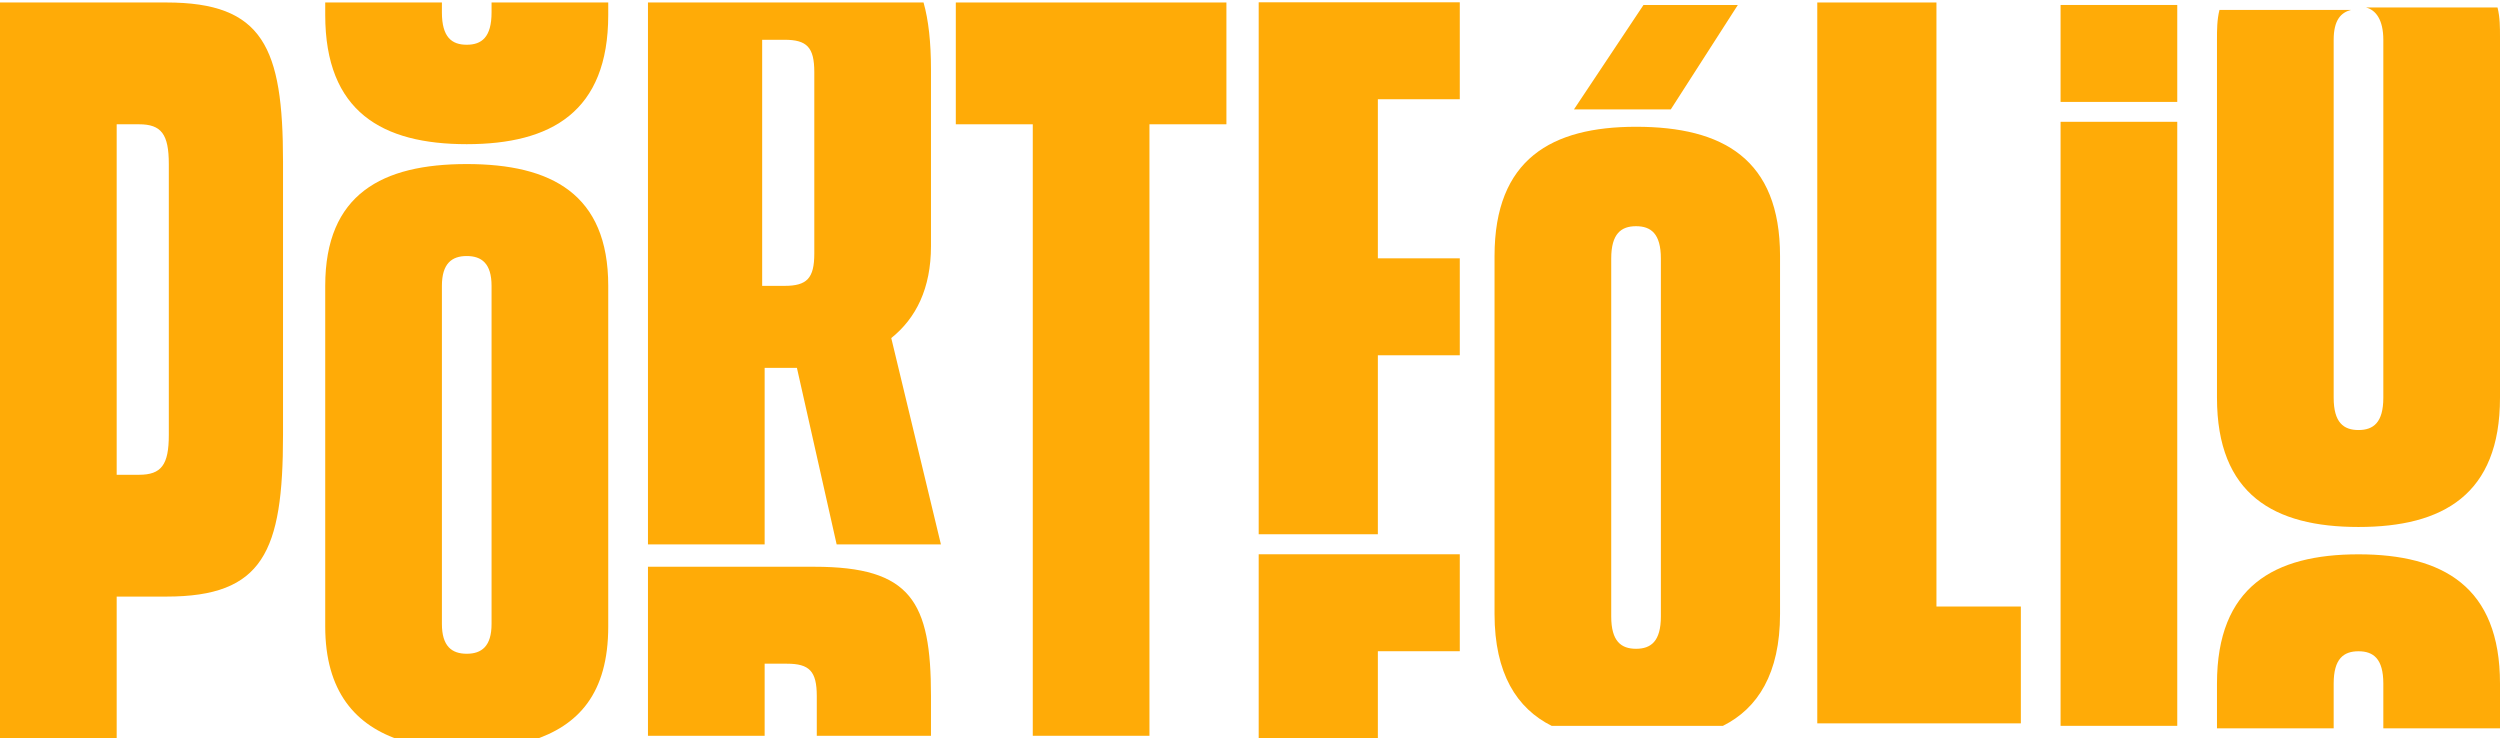 <svg width="1087" height="321" viewBox="0 0 1087 321" fill="none" xmlns="http://www.w3.org/2000/svg">
<g clip-path="url(#clip0_6_30)">
<path d="M415.586 54.04L449.049 54.04L449.049 319.919H499.783L499.783 54.04L533.245 54.04V1.081L415.586 1.081V54.04Z" fill="#FFAB07"/>
<path d="M841.966 1.081L790.153 1.081V314.515H878.667V263.717H841.966V1.081Z" fill="#FFAB07"/>
<path d="M946.672 52.959L895.938 52.959V315.596H946.672V52.959Z" fill="#FFAB07"/>
<path d="M72.323 1.081L0 1.081L0 322.081H50.734L50.734 259.394H72.323C114.421 259.394 123.057 239.939 123.057 189.141L123.057 70.252C123.057 20.535 114.421 1.081 72.323 1.081ZM73.402 189.141C73.402 202.111 70.164 206.434 60.449 206.434H50.734L50.734 54.04H60.449C70.164 54.04 73.402 58.364 73.402 71.333L73.402 189.141Z" fill="#FFAB07"/>
<path d="M202.935 71.333C166.234 71.333 141.407 84.303 141.407 124.293L141.407 272.364C141.407 300.465 154.36 315.596 174.87 322.081H231.001C251.51 315.596 264.464 301.545 264.464 272.364V124.293C264.464 84.303 239.637 71.333 202.935 71.333ZM213.73 271.283C213.73 281.01 209.412 284.252 202.935 284.252C196.459 284.252 192.141 281.01 192.141 271.283L192.141 124.293C192.141 114.566 196.459 111.323 202.935 111.323C209.412 111.323 213.73 114.566 213.73 124.293L213.73 271.283Z" fill="#FFAB07"/>
<path d="M354.058 246.424H281.735V319.919H332.469V288.576H342.184C351.899 288.576 355.137 291.818 355.137 302.626V319.919H404.791V302.626C404.791 261.556 396.156 246.424 354.058 246.424Z" fill="#FFAB07"/>
<path d="M547.278 232.293H599.091V154.475H634.713V112.323H599.091V43.151L634.713 43.151V1L547.278 1V232.293Z" fill="#FFAB07"/>
<path d="M547.278 472.293H599.091V394.475H634.713V352.323H599.091V283.152H634.713V241H547.278V472.293Z" fill="#FFAB07"/>
<path d="M711.354 55.121C674.652 55.121 649.825 69.172 649.825 111.323V266.96C649.825 292.899 659.54 308.03 674.652 315.596H749.134C764.246 308.03 773.961 292.899 773.961 266.96V111.323C773.961 69.172 749.134 55.121 711.354 55.121ZM722.148 268.04C722.148 278.848 717.83 282.091 711.354 282.091C704.877 282.091 700.559 278.848 700.559 268.04V112.404C700.559 101.596 704.877 98.353 711.354 98.353C717.83 98.353 722.148 101.596 722.148 112.404V268.04Z" fill="#FFAB07"/>
<path d="M1025.47 241.02C988.771 241.02 963.943 255.071 963.943 297.222V316.677H1014.68V297.222C1014.68 286.414 1019 283.172 1025.47 283.172C1031.95 283.172 1036.27 286.414 1036.27 297.222V316.677H1087V297.222C1087 255.071 1062.17 241.02 1025.47 241.02Z" fill="#FFAB07"/>
<path d="M1085.92 3.242L1028.71 3.242C1033.03 4.323 1036.27 8.646 1036.27 17.293V172.929C1036.27 183.737 1031.95 186.98 1025.47 186.98C1019 186.98 1014.68 183.737 1014.68 172.929V17.293C1014.68 8.646 1017.92 5.404 1022.23 4.323L965.023 4.323C963.943 8.646 963.943 12.97 963.943 17.293V172.929C963.943 215.081 988.771 229.131 1025.47 229.131C1062.17 229.131 1087 215.081 1087 172.929V16.212C1087 11.889 1087 7.566 1085.92 3.242Z" fill="#FFAB07"/>
<path d="M946.672 2.162L895.938 2.162V44.313L946.672 44.313V2.162Z" fill="#FFAB07"/>
<path d="M404.791 107V30.263C404.791 18.374 403.712 8.646 401.553 1.081L281.735 1.081L281.735 236.697H332.469L332.469 159.96H341.104H346.501L363.773 236.697L409.109 236.697L387.52 146.99C398.315 138.343 404.791 125.374 404.791 107ZM354.058 110.242C354.058 121.051 350.819 124.293 341.104 124.293H331.389V17.293L341.104 17.293C350.819 17.293 354.058 20.535 354.058 31.343V110.242Z" fill="#FFAB07"/>
<path d="M213.73 5.404C213.73 16.212 209.412 19.455 202.935 19.455C196.459 19.455 192.141 16.212 192.141 5.404V1.081L141.407 1.081V6.485C141.407 48.636 166.234 62.687 202.935 62.687C239.637 62.687 264.464 48.636 264.464 6.485V1.081L213.73 1.081V5.404Z" fill="#FFAB07"/>
<path d="M755.611 2.162L714.592 2.162L684.367 47.556L726.466 47.556L755.611 2.162Z" fill="#FFAB07"/>
</g>
<defs>
<clipPath id="clip0_6_30">
<rect width="1087" height="321" fill="white"/>
</clipPath>
</defs>
</svg>
